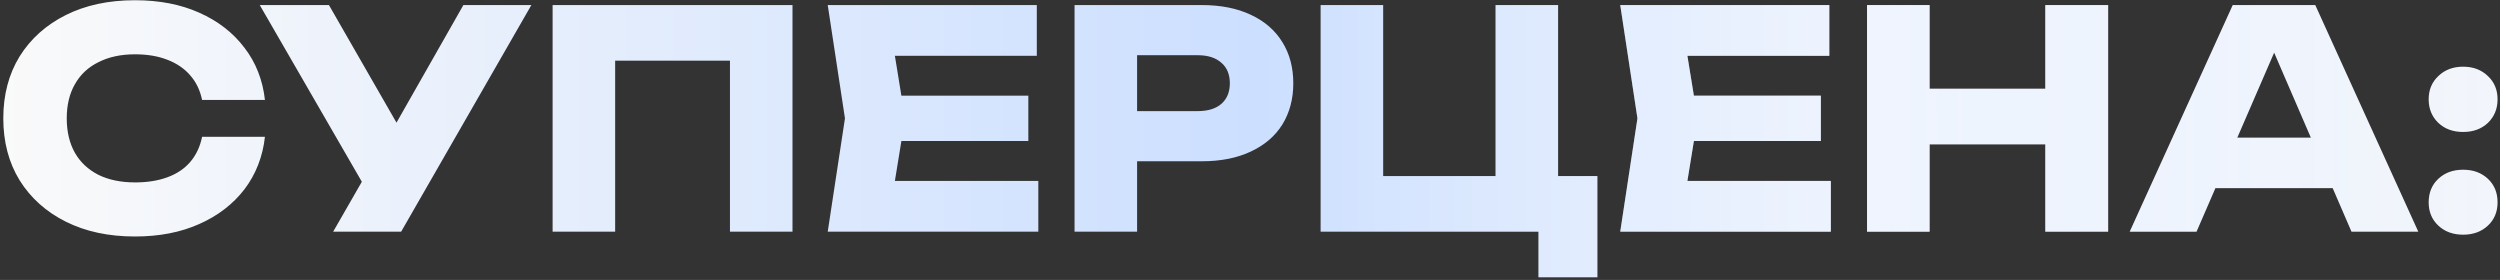 <?xml version="1.0" encoding="UTF-8"?> <svg xmlns="http://www.w3.org/2000/svg" width="518" height="58" viewBox="0 0 518 58" fill="none"><rect x="0" y="0" width="518" height="58" fill="#333333" stroke="none"/><path d="M54.895 28.343C54.436 32.475 53.017 36.106 50.639 39.236C48.26 42.324 45.13 44.724 41.248 46.435C37.409 48.146 32.985 49.002 27.977 49.002C22.51 49.002 17.731 47.979 13.641 45.934C9.551 43.889 6.359 41.03 4.063 37.358C1.81 33.685 0.683 29.407 0.683 24.525C0.683 19.642 1.81 15.364 4.063 11.691C6.359 8.019 9.551 5.16 13.641 3.115C17.731 1.07 22.51 0.048 27.977 0.048C32.985 0.048 37.409 0.903 41.248 2.614C45.13 4.325 48.26 6.746 50.639 9.876C53.017 12.964 54.436 16.574 54.895 20.706H41.874C41.457 18.703 40.643 17.012 39.433 15.635C38.223 14.216 36.637 13.131 34.675 12.38C32.756 11.629 30.523 11.253 27.977 11.253C25.056 11.253 22.531 11.796 20.402 12.881C18.274 13.924 16.646 15.447 15.519 17.451C14.393 19.412 13.829 21.77 13.829 24.525C13.829 27.279 14.393 29.658 15.519 31.661C16.646 33.623 18.274 35.146 20.402 36.231C22.531 37.274 25.056 37.796 27.977 37.796C30.523 37.796 32.756 37.441 34.675 36.732C36.637 36.022 38.223 34.958 39.433 33.539C40.643 32.12 41.457 30.388 41.874 28.343H54.895ZM69.033 48L77.484 33.289H77.672L96.014 1.049H110.099L83.118 48H69.033ZM77.296 41.677L53.821 1.049H68.157L86.499 32.976L77.296 41.677ZM164.207 1.049V48H151.248V6.683L157.07 12.568H121.638L127.46 6.683V48H114.501V1.049H164.207ZM213.073 19.829V29.22H178.705V19.829H213.073ZM187.531 24.525L184.464 43.367L179.206 37.483H215.139V48H171.506L175.074 24.525L171.506 1.049H214.826V11.566H179.206L184.464 5.682L187.531 24.525ZM249.002 1.049C252.925 1.049 256.306 1.717 259.144 3.052C262.023 4.388 264.214 6.287 265.717 8.749C267.219 11.17 267.97 14.008 267.97 17.263C267.97 20.476 267.219 23.314 265.717 25.777C264.214 28.197 262.023 30.075 259.144 31.411C256.306 32.746 252.925 33.414 249.002 33.414H228.657V23.022H248.189C250.275 23.022 251.903 22.521 253.071 21.52C254.24 20.476 254.824 19.057 254.824 17.263C254.824 15.427 254.24 14.008 253.071 13.006C251.903 11.963 250.275 11.441 248.189 11.441H229.784L235.606 5.431V48H222.647V1.049H249.002ZM322.837 1.049V40.738L318.205 36.481H330.975V57.453H318.768V45.559L322.337 48H273.633V1.049H286.591V40.738L282.397 36.481H314.449L309.879 40.738V1.049H322.837ZM377.278 19.829V29.22H342.91V19.829H377.278ZM351.737 24.525L348.67 43.367L343.411 37.483H379.344V48H335.711L339.279 24.525L335.711 1.049H379.031V11.566H343.411L348.67 5.682L351.737 24.525ZM386.853 1.049H399.811V48H386.853V1.049ZM423.787 1.049H436.808V48H423.787V1.049ZM394.115 18.39H429.171V29.908H394.115V18.39ZM454.742 38.985V28.531H487.107V38.985H454.742ZM479.72 1.049L501.067 48H487.232L469.328 6.558H473.084L455.118 48H441.283L462.63 1.049H479.72ZM510.359 48.626C508.272 48.626 506.561 48 505.226 46.748C503.89 45.496 503.222 43.889 503.222 41.928C503.222 39.925 503.89 38.297 505.226 37.045C506.561 35.793 508.272 35.167 510.359 35.167C512.446 35.167 514.157 35.793 515.492 37.045C516.828 38.297 517.495 39.925 517.495 41.928C517.495 43.889 516.828 45.496 515.492 46.748C514.157 48 512.446 48.626 510.359 48.626ZM510.359 27.342C508.272 27.342 506.561 26.716 505.226 25.464C503.89 24.17 503.222 22.542 503.222 20.581C503.222 18.619 503.89 17.012 505.226 15.76C506.561 14.467 508.272 13.82 510.359 13.82C512.446 13.82 514.157 14.467 515.492 15.76C516.828 17.012 517.495 18.619 517.495 20.581C517.495 22.542 516.828 24.17 515.492 25.464C514.157 26.716 512.446 27.342 510.359 27.342Z" fill="url(#paint0_linear_394_6708)"></path><path d="M54.895 28.343C54.436 32.475 53.017 36.106 50.639 39.236C48.26 42.324 45.13 44.724 41.248 46.435C37.409 48.146 32.985 49.002 27.977 49.002C22.51 49.002 17.731 47.979 13.641 45.934C9.551 43.889 6.359 41.03 4.063 37.358C1.81 33.685 0.683 29.407 0.683 24.525C0.683 19.642 1.81 15.364 4.063 11.691C6.359 8.019 9.551 5.16 13.641 3.115C17.731 1.07 22.51 0.048 27.977 0.048C32.985 0.048 37.409 0.903 41.248 2.614C45.13 4.325 48.26 6.746 50.639 9.876C53.017 12.964 54.436 16.574 54.895 20.706H41.874C41.457 18.703 40.643 17.012 39.433 15.635C38.223 14.216 36.637 13.131 34.675 12.38C32.756 11.629 30.523 11.253 27.977 11.253C25.056 11.253 22.531 11.796 20.402 12.881C18.274 13.924 16.646 15.447 15.519 17.451C14.393 19.412 13.829 21.77 13.829 24.525C13.829 27.279 14.393 29.658 15.519 31.661C16.646 33.623 18.274 35.146 20.402 36.231C22.531 37.274 25.056 37.796 27.977 37.796C30.523 37.796 32.756 37.441 34.675 36.732C36.637 36.022 38.223 34.958 39.433 33.539C40.643 32.12 41.457 30.388 41.874 28.343H54.895ZM69.033 48L77.484 33.289H77.672L96.014 1.049H110.099L83.118 48H69.033ZM77.296 41.677L53.821 1.049H68.157L86.499 32.976L77.296 41.677ZM164.207 1.049V48H151.248V6.683L157.07 12.568H121.638L127.46 6.683V48H114.501V1.049H164.207ZM213.073 19.829V29.22H178.705V19.829H213.073ZM187.531 24.525L184.464 43.367L179.206 37.483H215.139V48H171.506L175.074 24.525L171.506 1.049H214.826V11.566H179.206L184.464 5.682L187.531 24.525ZM249.002 1.049C252.925 1.049 256.306 1.717 259.144 3.052C262.023 4.388 264.214 6.287 265.717 8.749C267.219 11.17 267.97 14.008 267.97 17.263C267.97 20.476 267.219 23.314 265.717 25.777C264.214 28.197 262.023 30.075 259.144 31.411C256.306 32.746 252.925 33.414 249.002 33.414H228.657V23.022H248.189C250.275 23.022 251.903 22.521 253.071 21.52C254.24 20.476 254.824 19.057 254.824 17.263C254.824 15.427 254.24 14.008 253.071 13.006C251.903 11.963 250.275 11.441 248.189 11.441H229.784L235.606 5.431V48H222.647V1.049H249.002ZM322.837 1.049V40.738L318.205 36.481H330.975V57.453H318.768V45.559L322.337 48H273.633V1.049H286.591V40.738L282.397 36.481H314.449L309.879 40.738V1.049H322.837ZM377.278 19.829V29.22H342.91V19.829H377.278ZM351.737 24.525L348.67 43.367L343.411 37.483H379.344V48H335.711L339.279 24.525L335.711 1.049H379.031V11.566H343.411L348.67 5.682L351.737 24.525ZM386.853 1.049H399.811V48H386.853V1.049ZM423.787 1.049H436.808V48H423.787V1.049ZM394.115 18.39H429.171V29.908H394.115V18.39ZM454.742 38.985V28.531H487.107V38.985H454.742ZM479.72 1.049L501.067 48H487.232L469.328 6.558H473.084L455.118 48H441.283L462.63 1.049H479.72ZM510.359 48.626C508.272 48.626 506.561 48 505.226 46.748C503.89 45.496 503.222 43.889 503.222 41.928C503.222 39.925 503.89 38.297 505.226 37.045C506.561 35.793 508.272 35.167 510.359 35.167C512.446 35.167 514.157 35.793 515.492 37.045C516.828 38.297 517.495 39.925 517.495 41.928C517.495 43.889 516.828 45.496 515.492 46.748C514.157 48 512.446 48.626 510.359 48.626ZM510.359 27.342C508.272 27.342 506.561 26.716 505.226 25.464C503.89 24.17 503.222 22.542 503.222 20.581C503.222 18.619 503.89 17.012 505.226 15.76C506.561 14.467 508.272 13.82 510.359 13.82C512.446 13.82 514.157 14.467 515.492 15.76C516.828 17.012 517.495 18.619 517.495 20.581C517.495 22.542 516.828 24.17 515.492 25.464C514.157 26.716 512.446 27.342 510.359 27.342Z" fill="url(#paint1_linear_394_6708)" fill-opacity="0.5"></path><defs><linearGradient id="paint0_linear_394_6708" x1="-2" y1="25" x2="603.521" y2="25" gradientUnits="userSpaceOnUse"><stop stop-color="#FAFAFA"></stop><stop offset="0.435" stop-color="#CCDFFF"></stop><stop offset="0.945" stop-color="#FAFAFA"></stop></linearGradient><linearGradient id="paint1_linear_394_6708" x1="-2" y1="25" x2="521" y2="25" gradientUnits="userSpaceOnUse"><stop offset="0.5" stop-color="white" stop-opacity="0"></stop><stop offset="0.745" stop-color="white"></stop><stop offset="1" stop-color="white" stop-opacity="0"></stop></linearGradient></defs></svg> 